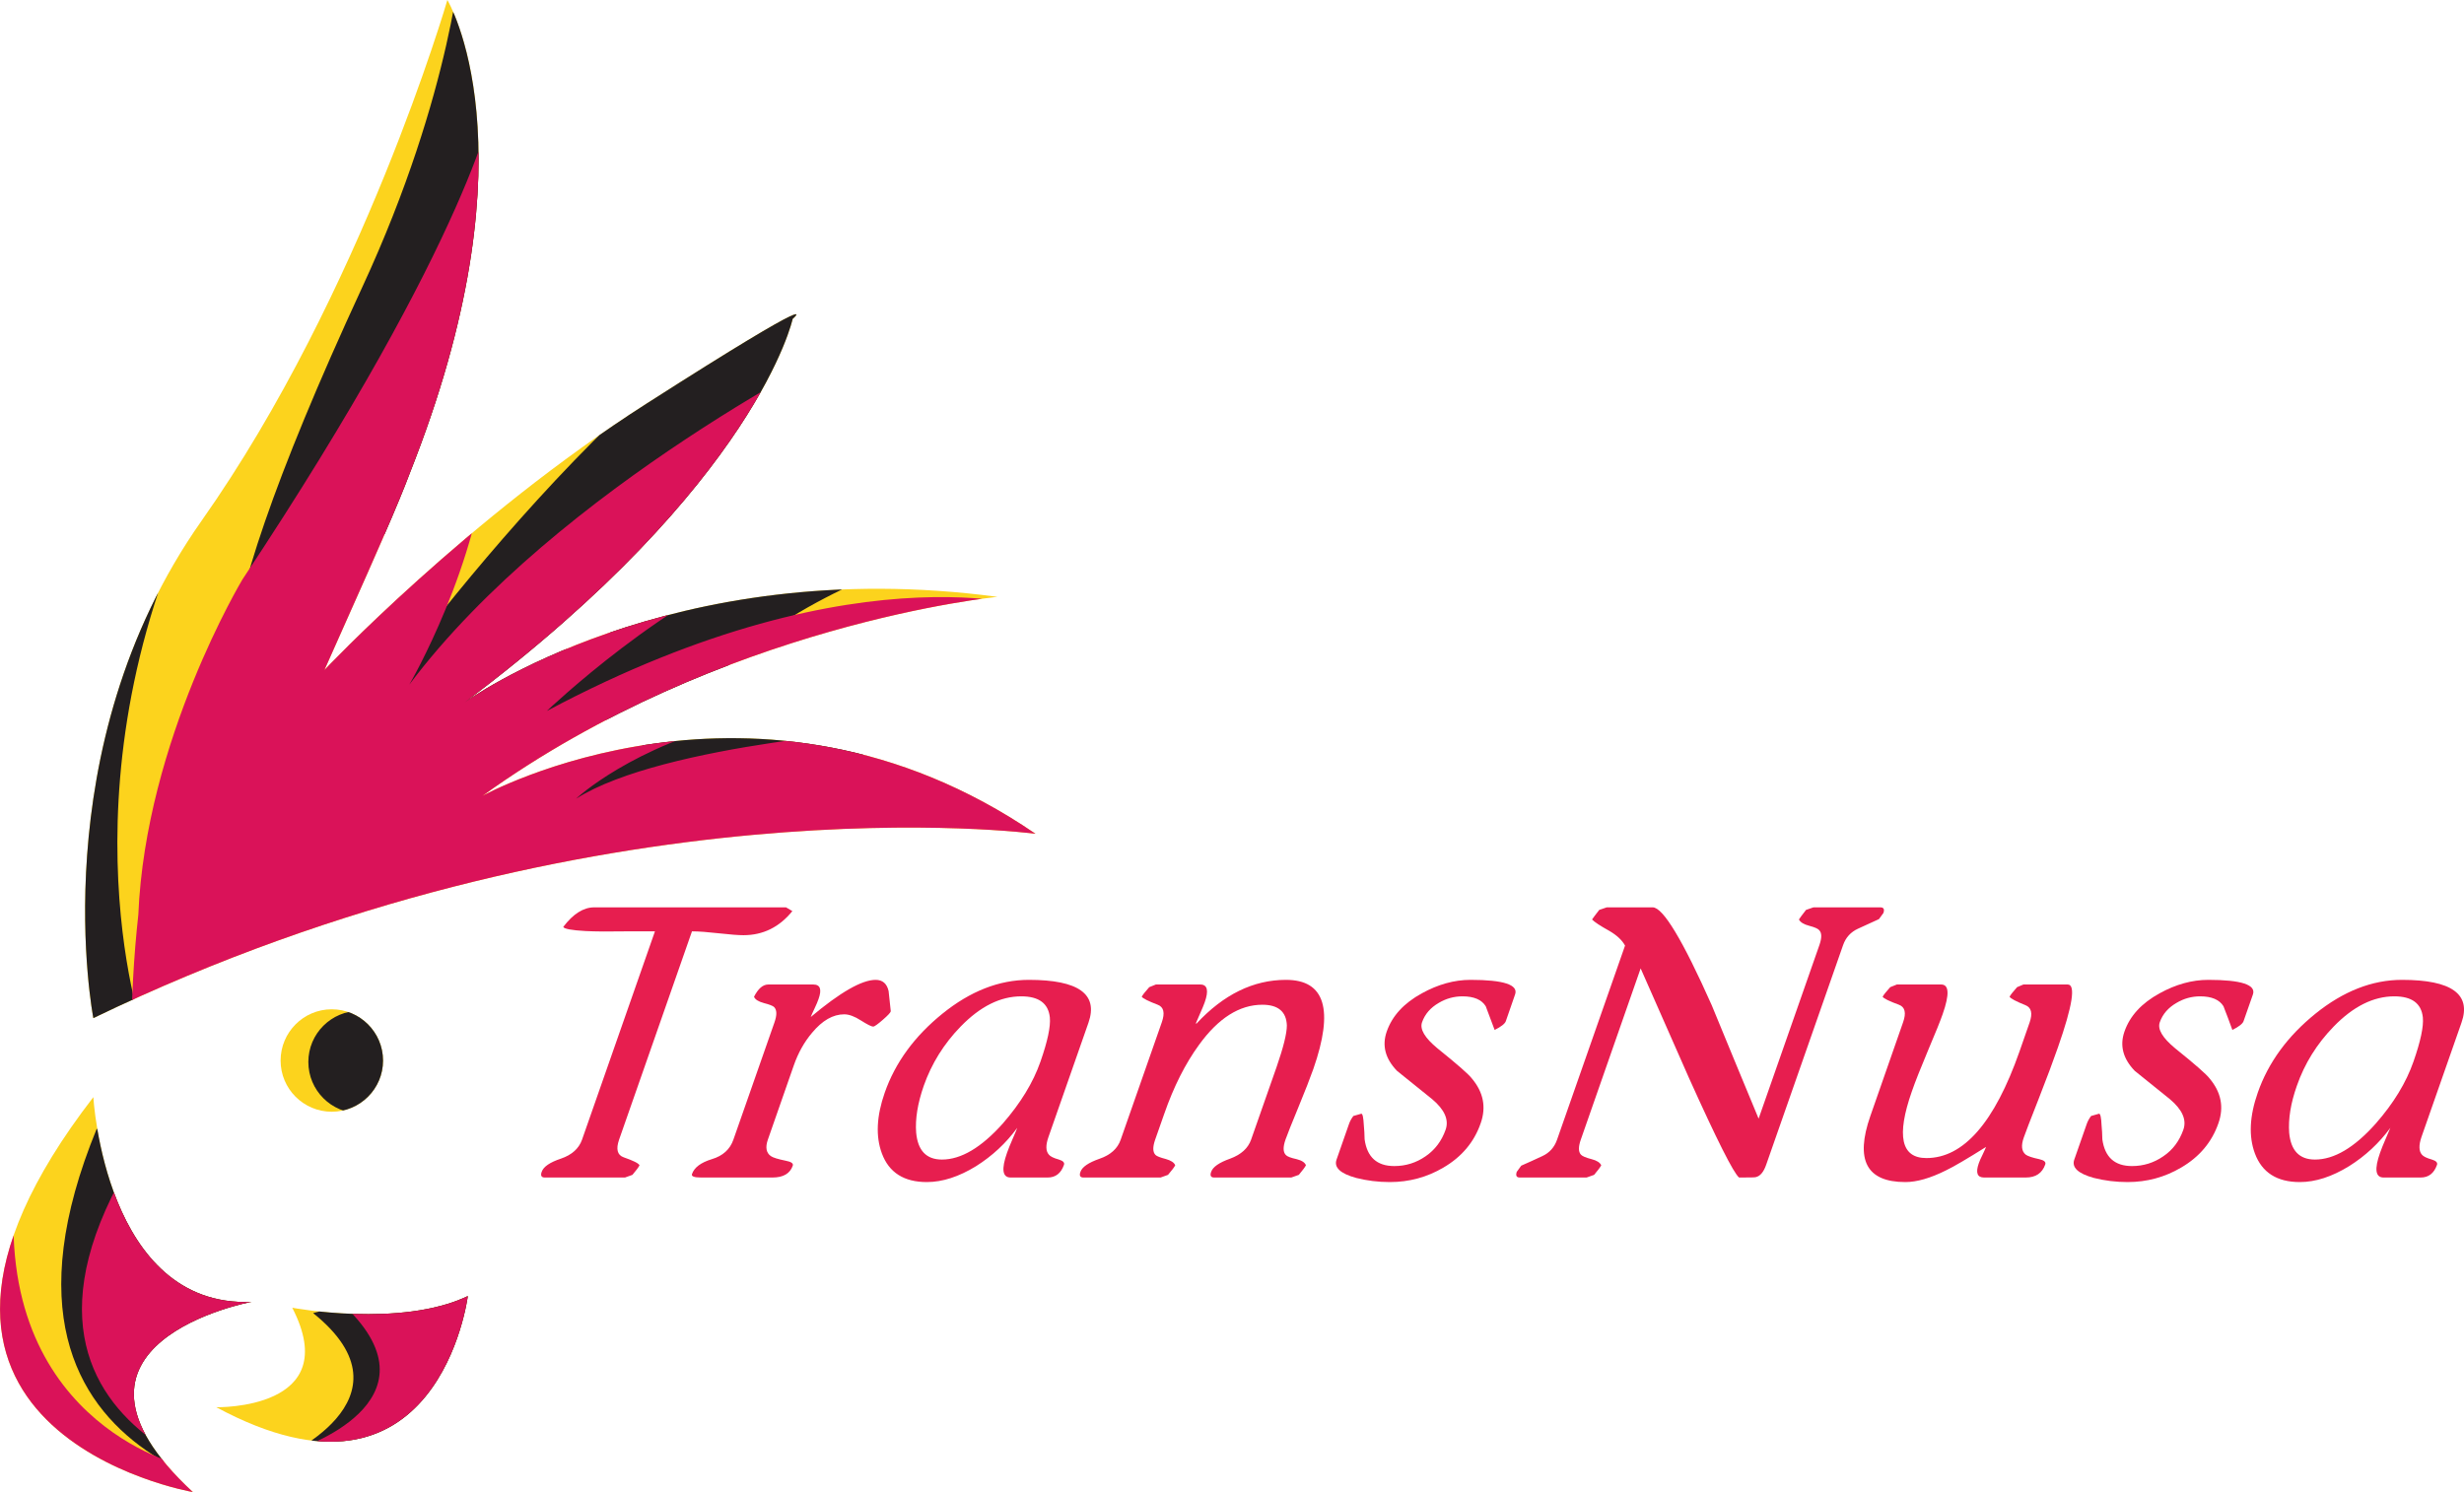 <?xml version="1.0" encoding="UTF-8"?>
<svg xmlns="http://www.w3.org/2000/svg" xmlns:xlink="http://www.w3.org/1999/xlink" width="97.42pt" height="59pt" viewBox="0 0 97.42 59" version="1.1">
<defs>
<clipPath id="clip1">
  <path d="M 2 44 L 10 44 L 10 59 L 2 59 Z M 2 44 "/>
</clipPath>
<clipPath id="clip2">
  <path d="M 3.691 43.383 C 3.691 43.383 4.152 51.711 9.938 51.48 C 9.938 51.48 1.262 53.102 7.625 59 C 7.625 59 -6.488 56.57 3.691 43.383 Z M 3.691 43.383 "/>
</clipPath>
<clipPath id="clip3">
  <path d="M 0 46 L 10 46 L 10 59 L 0 59 Z M 0 46 "/>
</clipPath>
<clipPath id="clip4">
  <path d="M 3.691 43.383 C 3.691 43.383 4.152 51.711 9.938 51.48 C 9.938 51.48 1.262 53.102 7.625 59 C 7.625 59 -6.488 56.57 3.691 43.383 Z M 3.691 43.383 "/>
</clipPath>
<clipPath id="clip5">
  <path d="M 3 43 L 10 43 L 10 59 L 3 59 Z M 3 43 "/>
</clipPath>
<clipPath id="clip6">
  <path d="M 3.691 43.383 C 3.691 43.383 4.152 51.711 9.938 51.48 C 9.938 51.48 1.262 53.102 7.625 59 C 7.625 59 -6.488 56.57 3.691 43.383 Z M 3.691 43.383 "/>
</clipPath>
<clipPath id="clip7">
  <path d="M 11 51 L 19 51 L 19 58 L 11 58 Z M 11 51 "/>
</clipPath>
<clipPath id="clip8">
  <path d="M 11.555 51.711 C 11.555 51.711 15.836 52.52 18.496 51.25 C 18.496 51.25 17.34 60.387 8.551 55.645 C 8.551 55.645 13.641 55.762 11.555 51.711 Z M 11.555 51.711 "/>
</clipPath>
<clipPath id="clip9">
  <path d="M 9 0 L 23 0 L 23 27 L 9 27 Z M 9 0 "/>
</clipPath>
<clipPath id="clip10">
  <path d="M 3.691 40.258 C 3.691 40.258 1.609 29.617 7.969 20.594 C 14.332 11.57 17.688 0 17.688 0 C 17.688 0 21.18 5.77 16.414 18.164 C 15.836 19.668 15.723 20.016 12.828 26.492 C 12.828 26.492 18.496 20.477 25.555 15.965 C 32.941 11.242 31.34 12.609 31.34 12.609 C 31.34 12.609 29.949 19.09 18.383 27.766 C 18.383 27.766 26.48 21.863 39.438 23.602 C 39.438 23.602 28.562 24.641 19.078 31.469 C 19.078 31.469 29.949 25.453 40.941 32.969 C 40.941 32.969 23.59 30.656 3.691 40.258 Z M 3.691 40.258 "/>
</clipPath>
<clipPath id="clip11">
  <path d="M 14 10 L 37 10 L 37 30 L 14 30 Z M 14 10 "/>
</clipPath>
<clipPath id="clip12">
  <path d="M 3.691 40.258 C 3.691 40.258 1.609 29.617 7.969 20.594 C 14.332 11.57 17.688 0 17.688 0 C 17.688 0 21.18 5.77 16.414 18.164 C 15.836 19.668 15.723 20.016 12.828 26.492 C 12.828 26.492 18.496 20.477 25.555 15.965 C 32.941 11.242 31.34 12.609 31.34 12.609 C 31.34 12.609 29.949 19.09 18.383 27.766 C 18.383 27.766 26.48 21.863 39.438 23.602 C 39.438 23.602 28.562 24.641 19.078 31.469 C 19.078 31.469 29.949 25.453 40.941 32.969 C 40.941 32.969 23.59 30.656 3.691 40.258 Z M 3.691 40.258 "/>
</clipPath>
<clipPath id="clip13">
  <path d="M 19 20 L 36 20 L 36 30 L 19 30 Z M 19 20 "/>
</clipPath>
<clipPath id="clip14">
  <path d="M 3.691 40.258 C 3.691 40.258 1.609 29.617 7.969 20.594 C 14.332 11.57 17.688 0 17.688 0 C 17.688 0 21.18 5.77 16.414 18.164 C 15.836 19.668 15.723 20.016 12.828 26.492 C 12.828 26.492 18.496 20.477 25.555 15.965 C 32.941 11.242 31.34 12.609 31.34 12.609 C 31.34 12.609 29.949 19.09 18.383 27.766 C 18.383 27.766 26.48 21.863 39.438 23.602 C 39.438 23.602 28.562 24.641 19.078 31.469 C 19.078 31.469 29.949 25.453 40.941 32.969 C 40.941 32.969 23.59 30.656 3.691 40.258 Z M 3.691 40.258 "/>
</clipPath>
<clipPath id="clip15">
  <path d="M 20 27 L 35 27 L 35 33 L 20 33 Z M 20 27 "/>
</clipPath>
<clipPath id="clip16">
  <path d="M 3.691 40.258 C 3.691 40.258 1.609 29.617 7.969 20.594 C 14.332 11.57 17.688 0 17.688 0 C 17.688 0 21.18 5.77 16.414 18.164 C 15.836 19.668 15.723 20.016 12.828 26.492 C 12.828 26.492 18.496 20.477 25.555 15.965 C 32.941 11.242 31.34 12.609 31.34 12.609 C 31.34 12.609 29.949 19.09 18.383 27.766 C 18.383 27.766 26.48 21.863 39.438 23.602 C 39.438 23.602 28.562 24.641 19.078 31.469 C 19.078 31.469 29.949 25.453 40.941 32.969 C 40.941 32.969 23.59 30.656 3.691 40.258 Z M 3.691 40.258 "/>
</clipPath>
<clipPath id="clip17">
  <path d="M 3 17 L 9 17 L 9 41 L 3 41 Z M 3 17 "/>
</clipPath>
<clipPath id="clip18">
  <path d="M 3.691 40.258 C 3.691 40.258 1.609 29.617 7.969 20.594 C 14.332 11.57 17.688 0 17.688 0 C 17.688 0 21.18 5.77 16.414 18.164 C 15.836 19.668 15.723 20.016 12.828 26.492 C 12.828 26.492 18.496 20.477 25.555 15.965 C 32.941 11.242 31.34 12.609 31.34 12.609 C 31.34 12.609 29.949 19.09 18.383 27.766 C 18.383 27.766 26.48 21.863 39.438 23.602 C 39.438 23.602 28.562 24.641 19.078 31.469 C 19.078 31.469 29.949 25.453 40.941 32.969 C 40.941 32.969 23.59 30.656 3.691 40.258 Z M 3.691 40.258 "/>
</clipPath>
<clipPath id="clip19">
  <path d="M 5 3 L 41 3 L 41 41 L 5 41 Z M 5 3 "/>
</clipPath>
<clipPath id="clip20">
  <path d="M 3.691 40.258 C 3.691 40.258 1.609 29.617 7.969 20.594 C 14.332 11.57 17.688 0 17.688 0 C 17.688 0 21.18 5.77 16.414 18.164 C 15.836 19.668 15.723 20.016 12.828 26.492 C 12.828 26.492 18.496 20.477 25.555 15.965 C 32.941 11.242 31.34 12.609 31.34 12.609 C 31.34 12.609 29.949 19.09 18.383 27.766 C 18.383 27.766 26.48 21.863 39.438 23.602 C 39.438 23.602 28.562 24.641 19.078 31.469 C 19.078 31.469 29.949 25.453 40.941 32.969 C 40.941 32.969 23.59 30.656 3.691 40.258 Z M 3.691 40.258 "/>
</clipPath>
<clipPath id="clip21">
  <path d="M 12 39 L 16 39 L 16 44 L 12 44 Z M 12 39 "/>
</clipPath>
<clipPath id="clip22">
  <path d="M 11.094 41.938 C 11.094 40.82 12 39.91 13.117 39.91 C 14.234 39.91 15.145 40.82 15.145 41.938 C 15.145 43.055 14.234 43.961 13.117 43.961 C 12 43.961 11.094 43.055 11.094 41.938 Z M 11.094 41.938 "/>
</clipPath>
<clipPath id="clip23">
  <path d="M 88 38 L 97.422 38 L 97.422 47 L 88 47 Z M 88 38 "/>
</clipPath>
</defs>
<g id="surface1">
<path style=" stroke:none;fill-rule:nonzero;fill:rgb(98.827%,82.812%,11.377%);fill-opacity:1;" d="M 3.691 43.383 C 3.691 43.383 4.152 51.711 9.938 51.48 C 9.938 51.48 1.262 53.102 7.625 59 C 7.625 59 -6.488 56.57 3.691 43.383 "/>
<g clip-path="url(#clip1)" clip-rule="nonzero">
<g clip-path="url(#clip2)" clip-rule="nonzero">
<path style=" stroke:none;fill-rule:nonzero;fill:rgb(13.719%,12.157%,12.547%);fill-opacity:1;" d="M 3.828 44.625 C 3.828 44.625 7.535 52.715 13.324 50.273 C 13.324 50.273 3.32 56.039 12.078 59.465 C 12.078 59.465 -1.98 58.77 3.828 44.625 "/>
</g>
</g>
<g clip-path="url(#clip3)" clip-rule="nonzero">
<g clip-path="url(#clip4)" clip-rule="nonzero">
<path style=" stroke:none;fill-rule:nonzero;fill:rgb(85.547%,7.054%,34.911%);fill-opacity:1;" d="M 7.176 57.941 C 7.176 57.941 -0.555 56.172 0.66 46.344 L -2.324 48.664 L -3.316 57.277 L 3.973 60.371 L 10.047 60.922 L 8.723 58.27 L 7.176 57.941 "/>
</g>
</g>
<g clip-path="url(#clip5)" clip-rule="nonzero">
<g clip-path="url(#clip6)" clip-rule="nonzero">
<path style=" stroke:none;fill-rule:nonzero;fill:rgb(85.547%,7.054%,34.911%);fill-opacity:1;" d="M 6.93 43.383 C 6.93 43.383 7.391 51.711 13.176 51.48 C 13.176 51.48 4.5 53.102 10.863 59 C 10.863 59 -3.25 56.57 6.93 43.383 "/>
</g>
</g>
<path style=" stroke:none;fill-rule:nonzero;fill:rgb(98.827%,82.812%,11.377%);fill-opacity:1;" d="M 11.555 51.711 C 11.555 51.711 15.836 52.52 18.496 51.25 C 18.496 51.25 17.34 60.387 8.551 55.645 C 8.551 55.645 13.641 55.762 11.555 51.711 "/>
<g clip-path="url(#clip7)" clip-rule="nonzero">
<g clip-path="url(#clip8)" clip-rule="nonzero">
<path style=" stroke:none;fill-rule:nonzero;fill:rgb(13.719%,12.157%,12.547%);fill-opacity:1;" d="M 12.379 51.922 C 12.379 51.922 17.473 50.719 19.773 48.02 C 19.773 48.02 22.969 58.621 11 57.707 C 11 57.707 16.645 55.348 12.379 51.922 "/>
<path style=" stroke:none;fill-rule:nonzero;fill:rgb(85.547%,7.054%,34.911%);fill-opacity:1;" d="M 13.641 51.656 C 13.641 51.656 18.82 50.898 21.344 48.414 C 21.344 48.414 23.605 59.25 11.762 57.301 C 11.762 57.301 17.59 55.441 13.641 51.656 "/>
</g>
</g>
<path style=" stroke:none;fill-rule:nonzero;fill:rgb(98.827%,82.812%,11.377%);fill-opacity:1;" d="M 3.691 40.258 C 3.691 40.258 1.609 29.617 7.969 20.594 C 14.332 11.57 17.688 0 17.688 0 C 17.688 0 21.18 5.77 16.414 18.164 C 15.836 19.668 15.723 20.016 12.828 26.492 C 12.828 26.492 18.496 20.477 25.555 15.965 C 32.941 11.242 31.34 12.609 31.34 12.609 C 31.34 12.609 29.949 19.09 18.383 27.766 C 18.383 27.766 26.48 21.863 39.438 23.602 C 39.438 23.602 28.562 24.641 19.078 31.469 C 19.078 31.469 29.949 25.453 40.941 32.969 C 40.941 32.969 23.59 30.656 3.691 40.258 "/>
<g clip-path="url(#clip9)" clip-rule="nonzero">
<g clip-path="url(#clip10)" clip-rule="nonzero">
<path style=" stroke:none;fill-rule:nonzero;fill:rgb(13.719%,12.157%,12.547%);fill-opacity:1;" d="M 18.266 -1.969 C 18.266 -1.969 17.918 3.586 14.332 11.336 C 10.746 19.09 9.359 23.484 9.129 26.031 L 16.992 19.668 L 22.199 2.199 L 18.266 -1.969 "/>
</g>
</g>
<g clip-path="url(#clip11)" clip-rule="nonzero">
<g clip-path="url(#clip12)" clip-rule="nonzero">
<path style=" stroke:none;fill-rule:nonzero;fill:rgb(13.719%,12.157%,12.547%);fill-opacity:1;" d="M 14.566 28.113 C 14.797 27.531 25.785 12.379 33.652 10.297 L 36.312 14.23 L 17.457 29.73 L 14.566 28.113 "/>
</g>
</g>
<g clip-path="url(#clip13)" clip-rule="nonzero">
<g clip-path="url(#clip14)" clip-rule="nonzero">
<path style=" stroke:none;fill-rule:nonzero;fill:rgb(13.719%,12.157%,12.547%);fill-opacity:1;" d="M 19.656 29.27 L 26.711 22.559 L 31.34 20.129 L 35.734 20.246 L 35.965 22.211 C 35.965 22.211 29.836 24.18 27.637 27.766 L 19.656 29.27 "/>
</g>
</g>
<g clip-path="url(#clip15)" clip-rule="nonzero">
<g clip-path="url(#clip16)" clip-rule="nonzero">
<path style=" stroke:none;fill-rule:nonzero;fill:rgb(13.719%,12.157%,12.547%);fill-opacity:1;" d="M 20.695 32.043 L 28.562 27.766 L 32.609 27.879 L 34.926 29.27 L 31.453 31.812 L 23.473 32.625 L 20.695 32.043 "/>
</g>
</g>
<g clip-path="url(#clip17)" clip-rule="nonzero">
<g clip-path="url(#clip18)" clip-rule="nonzero">
<path style=" stroke:none;fill-rule:nonzero;fill:rgb(13.719%,12.157%,12.547%);fill-opacity:1;" d="M 5.629 40.711 C 5.629 40.711 2.094 30.441 8.391 18.402 L 4.969 17.188 L -0.996 26.465 L 0.219 38.613 L 2.207 41.484 L 5.629 40.711 "/>
</g>
</g>
<g clip-path="url(#clip19)" clip-rule="nonzero">
<g clip-path="url(#clip20)" clip-rule="nonzero">
<path style=" stroke:none;fill-rule:nonzero;fill:rgb(85.547%,7.054%,34.911%);fill-opacity:1;" d="M 19.539 3.934 L 20.582 4.629 L 19.309 17.469 C 18.961 22.328 16.184 27.07 16.184 27.07 C 22.086 19.203 33.652 13.535 33.652 13.535 C 33.652 13.535 35.039 20.707 30.762 22.098 C 26.48 23.484 21.621 28.113 21.621 28.113 C 34.23 21.402 41.52 24.18 41.52 24.18 L 29.371 28.461 C 24.977 29.5 22.777 31.582 22.777 31.582 C 26.25 29.383 35.734 28.805 35.734 28.805 L 41.867 31.812 L 41.867 33.664 L 32.379 33.547 L 22.777 35.516 L 12.945 37.828 L 6.117 41.648 C 6.059 41.453 6.004 41.258 5.949 41.059 L 5.188 41.484 C 5.188 39.566 5.289 37.797 5.469 36.172 C 5.754 29.273 9.59 22.906 9.59 22.906 C 18.73 9.141 19.539 3.934 19.539 3.934 "/>
</g>
</g>
<path style=" stroke:none;fill-rule:nonzero;fill:rgb(98.827%,82.812%,11.377%);fill-opacity:1;" d="M 11.094 41.938 C 11.094 40.82 12 39.91 13.117 39.91 C 14.234 39.91 15.145 40.82 15.145 41.938 C 15.145 43.055 14.234 43.961 13.117 43.961 C 12 43.961 11.094 43.055 11.094 41.938 "/>
<g clip-path="url(#clip21)" clip-rule="nonzero">
<g clip-path="url(#clip22)" clip-rule="nonzero">
<path style=" stroke:none;fill-rule:nonzero;fill:rgb(13.719%,12.157%,12.547%);fill-opacity:1;" d="M 12.191 41.992 C 12.191 40.875 13.098 39.969 14.219 39.969 C 15.336 39.969 16.242 40.875 16.242 41.992 C 16.242 43.113 15.336 44.02 14.219 44.02 C 13.098 44.02 12.191 43.113 12.191 41.992 "/>
</g>
</g>
<path style=" stroke:none;fill-rule:nonzero;fill:rgb(90.625%,11.768%,30.98%);fill-opacity:1;" d="M 31.328 36.027 C 30.812 36.664 30.168 36.98 29.395 36.98 C 29.203 36.98 28.879 36.957 28.43 36.906 C 27.977 36.855 27.621 36.828 27.359 36.828 L 24.477 45.066 C 24.348 45.438 24.406 45.672 24.656 45.762 C 25.035 45.895 25.246 45.996 25.285 46.078 C 25.254 46.148 25.156 46.277 25.004 46.457 C 24.809 46.527 24.711 46.562 24.711 46.562 L 21.535 46.562 C 21.406 46.562 21.363 46.484 21.418 46.336 C 21.488 46.133 21.742 45.961 22.176 45.816 C 22.609 45.668 22.887 45.418 23.012 45.066 L 25.895 36.828 C 26.055 36.828 25.684 36.828 24.777 36.828 C 24.086 36.84 23.543 36.836 23.148 36.816 C 22.594 36.785 22.301 36.73 22.27 36.652 C 22.66 36.137 23.07 35.879 23.492 35.879 L 31.078 35.879 C 31.078 35.879 31.16 35.926 31.328 36.027 "/>
<path style=" stroke:none;fill-rule:nonzero;fill:rgb(90.625%,11.768%,30.98%);fill-opacity:1;" d="M 35.219 39.988 C 35.211 40.039 35.105 40.152 34.902 40.328 C 34.699 40.504 34.574 40.594 34.523 40.594 C 34.453 40.594 34.293 40.512 34.039 40.352 C 33.789 40.191 33.57 40.109 33.379 40.109 C 32.934 40.109 32.512 40.352 32.109 40.836 C 31.801 41.199 31.559 41.629 31.383 42.133 L 30.359 45.066 C 30.254 45.367 30.293 45.586 30.477 45.715 C 30.566 45.777 30.762 45.836 31.066 45.898 C 31.281 45.938 31.375 46.004 31.344 46.094 C 31.234 46.406 30.969 46.562 30.543 46.562 L 27.719 46.562 C 27.445 46.562 27.328 46.516 27.359 46.426 C 27.449 46.164 27.711 45.969 28.145 45.836 C 28.578 45.707 28.863 45.449 28.996 45.066 L 30.621 40.426 C 30.723 40.133 30.719 39.934 30.605 39.82 C 30.555 39.773 30.418 39.719 30.203 39.664 C 29.984 39.605 29.855 39.523 29.812 39.414 C 29.977 39.09 30.164 38.93 30.375 38.93 L 32.156 38.93 C 32.43 38.93 32.5 39.121 32.363 39.504 C 32.332 39.594 32.281 39.719 32.203 39.883 C 32.125 40.043 32.078 40.156 32.055 40.215 C 33.219 39.238 34.074 38.746 34.621 38.746 C 34.895 38.746 35.066 38.895 35.133 39.188 C 35.16 39.461 35.188 39.727 35.219 39.988 "/>
<path style=" stroke:none;fill-rule:nonzero;fill:rgb(90.625%,11.768%,30.98%);fill-opacity:1;" d="M 43.035 40.441 C 43.43 39.312 42.645 38.746 40.68 38.746 C 39.5 38.746 38.359 39.195 37.258 40.086 C 36.156 40.977 35.395 42.02 34.98 43.207 C 34.656 44.133 34.617 44.934 34.867 45.609 C 35.148 46.367 35.742 46.742 36.645 46.742 C 37.262 46.742 37.914 46.531 38.598 46.109 C 39.234 45.707 39.777 45.203 40.219 44.598 C 40.203 44.648 40.145 44.789 40.043 45.02 C 39.941 45.254 39.867 45.438 39.816 45.582 C 39.586 46.234 39.633 46.562 39.957 46.562 L 41.422 46.562 C 41.734 46.562 41.949 46.398 42.066 46.062 C 42.098 45.973 42.031 45.902 41.867 45.852 C 41.656 45.793 41.523 45.727 41.469 45.656 C 41.344 45.516 41.34 45.281 41.453 44.961 Z M 41.137 41.98 C 40.848 42.809 40.348 43.625 39.645 44.43 C 38.797 45.379 37.996 45.852 37.242 45.852 C 36.629 45.852 36.289 45.5 36.223 44.793 C 36.18 44.25 36.281 43.629 36.523 42.934 C 36.832 42.059 37.316 41.277 37.98 40.594 C 38.754 39.797 39.551 39.398 40.379 39.398 C 41.074 39.398 41.449 39.676 41.508 40.23 C 41.543 40.594 41.418 41.176 41.137 41.98 "/>
<path style=" stroke:none;fill-rule:nonzero;fill:rgb(90.625%,11.768%,30.98%);fill-opacity:1;" d="M 51.633 46.078 C 51.598 46.148 51.504 46.277 51.352 46.457 C 51.156 46.527 51.055 46.562 51.055 46.562 L 48.004 46.562 C 47.871 46.562 47.832 46.484 47.887 46.336 C 47.953 46.145 48.203 45.969 48.637 45.816 C 49.07 45.656 49.344 45.406 49.465 45.066 L 50.477 42.18 C 50.742 41.414 50.879 40.867 50.879 40.547 C 50.859 40.004 50.535 39.73 49.91 39.73 C 49.004 39.73 48.168 40.262 47.406 41.316 C 46.867 42.055 46.406 42.965 46.027 44.055 L 45.672 45.066 C 45.57 45.359 45.574 45.559 45.688 45.672 C 45.738 45.719 45.871 45.773 46.086 45.828 C 46.297 45.887 46.422 45.969 46.465 46.078 C 46.43 46.148 46.336 46.277 46.18 46.457 C 45.984 46.527 45.887 46.562 45.887 46.562 L 42.836 46.562 C 42.703 46.562 42.664 46.484 42.719 46.336 C 42.785 46.145 43.035 45.973 43.473 45.82 C 43.906 45.672 44.188 45.418 44.309 45.066 L 45.934 40.426 C 46.066 40.051 46.012 39.82 45.773 39.73 C 45.406 39.59 45.195 39.484 45.141 39.414 C 45.176 39.344 45.273 39.219 45.438 39.035 C 45.613 38.965 45.699 38.93 45.699 38.93 L 47.457 38.93 C 47.738 38.93 47.797 39.168 47.629 39.641 C 47.59 39.75 47.527 39.902 47.441 40.094 C 47.355 40.285 47.301 40.41 47.277 40.473 L 47.309 40.473 C 48.375 39.324 49.555 38.746 50.844 38.746 C 52.387 38.746 52.746 39.922 51.926 42.27 C 51.797 42.633 51.602 43.137 51.336 43.781 C 51.07 44.426 50.898 44.855 50.824 45.066 C 50.723 45.359 50.727 45.559 50.84 45.672 C 50.891 45.73 51.031 45.785 51.266 45.836 C 51.469 45.887 51.594 45.969 51.633 46.078 "/>
<path style=" stroke:none;fill-rule:nonzero;fill:rgb(90.625%,11.768%,30.98%);fill-opacity:1;" d="M 58.543 44.414 C 58.285 45.16 57.793 45.746 57.07 46.168 C 56.422 46.551 55.715 46.742 54.949 46.742 C 54.496 46.742 54.051 46.688 53.617 46.578 C 52.992 46.406 52.734 46.164 52.844 45.852 L 53.336 44.445 C 53.371 44.344 53.426 44.238 53.508 44.129 C 53.719 44.07 53.824 44.039 53.824 44.039 C 53.875 44.039 53.906 44.191 53.922 44.492 C 53.941 44.672 53.949 44.859 53.953 45.051 C 54.051 45.758 54.441 46.109 55.125 46.109 C 55.578 46.109 55.992 45.98 56.363 45.723 C 56.734 45.469 57 45.117 57.156 44.672 C 57.293 44.281 57.117 43.879 56.625 43.465 C 56.16 43.09 55.699 42.719 55.234 42.344 C 54.77 41.863 54.633 41.344 54.828 40.789 C 55.043 40.172 55.504 39.668 56.219 39.277 C 56.855 38.926 57.496 38.746 58.141 38.746 C 59.449 38.746 60.039 38.941 59.902 39.324 L 59.535 40.383 C 59.5 40.48 59.352 40.598 59.094 40.727 C 58.98 40.414 58.863 40.102 58.742 39.789 C 58.582 39.531 58.277 39.398 57.824 39.398 C 57.488 39.398 57.176 39.484 56.887 39.656 C 56.555 39.848 56.336 40.102 56.223 40.426 C 56.129 40.699 56.332 41.039 56.832 41.453 C 57.609 42.078 58.066 42.477 58.195 42.648 C 58.652 43.191 58.766 43.781 58.543 44.414 "/>
<path style=" stroke:none;fill-rule:nonzero;fill:rgb(90.625%,11.768%,30.98%);fill-opacity:1;" d="M 74.465 36.102 C 74.465 36.102 74.406 36.184 74.289 36.344 C 74.023 36.465 73.746 36.594 73.461 36.723 C 73.172 36.855 72.977 37.07 72.871 37.371 L 69.828 46.062 C 69.73 46.344 69.594 46.508 69.418 46.547 C 69.395 46.559 69.172 46.562 68.758 46.562 C 68.539 46.383 67.879 45.07 66.781 42.633 C 66.141 41.191 65.504 39.746 64.867 38.293 L 62.5 45.066 C 62.402 45.348 62.402 45.543 62.504 45.656 C 62.555 45.715 62.695 45.777 62.926 45.836 C 63.129 45.887 63.258 45.969 63.309 46.078 C 63.273 46.148 63.18 46.277 63.027 46.457 C 62.828 46.527 62.73 46.562 62.73 46.562 L 60.086 46.562 C 59.957 46.562 59.918 46.484 59.969 46.336 C 59.969 46.336 60.027 46.254 60.145 46.094 C 60.418 45.973 60.699 45.848 60.98 45.715 C 61.262 45.586 61.457 45.367 61.562 45.066 L 64.25 37.391 C 64.133 37.176 63.926 36.984 63.633 36.812 C 63.273 36.613 63.043 36.461 62.945 36.359 C 62.992 36.289 63.086 36.164 63.23 35.98 C 63.426 35.91 63.527 35.879 63.527 35.879 L 65.344 35.879 C 65.75 35.879 66.527 37.164 67.676 39.746 C 68.293 41.246 68.91 42.742 69.531 44.234 L 71.934 37.371 C 72.035 37.082 72.031 36.887 71.926 36.781 C 71.879 36.723 71.746 36.664 71.535 36.609 C 71.324 36.555 71.184 36.473 71.125 36.359 C 71.168 36.289 71.262 36.164 71.406 35.98 C 71.602 35.91 71.699 35.879 71.699 35.879 L 74.344 35.879 C 74.477 35.879 74.516 35.953 74.465 36.102 "/>
<path style=" stroke:none;fill-rule:nonzero;fill:rgb(90.625%,11.768%,30.98%);fill-opacity:1;" d="M 80.863 46.047 C 80.742 46.391 80.488 46.562 80.094 46.562 L 78.445 46.562 C 78.176 46.562 78.105 46.375 78.234 46.004 C 78.262 45.922 78.312 45.805 78.387 45.656 C 78.461 45.504 78.504 45.402 78.523 45.352 C 77.785 45.816 77.262 46.125 76.945 46.277 C 76.32 46.59 75.785 46.742 75.332 46.742 C 73.797 46.742 73.34 45.871 73.949 44.129 L 75.242 40.426 C 75.375 40.051 75.32 39.82 75.078 39.73 C 74.695 39.59 74.48 39.484 74.434 39.414 C 74.469 39.344 74.57 39.219 74.734 39.035 C 74.91 38.965 74.996 38.93 74.996 38.93 L 76.75 38.93 C 77.062 38.93 77.082 39.32 76.809 40.098 C 76.723 40.348 76.531 40.828 76.23 41.535 C 75.934 42.242 75.719 42.781 75.59 43.156 C 74.973 44.914 75.164 45.793 76.164 45.793 C 77.633 45.793 78.859 44.387 79.844 41.582 L 80.246 40.43 C 80.371 40.066 80.316 39.84 80.078 39.746 C 79.707 39.598 79.496 39.484 79.453 39.414 C 79.488 39.344 79.586 39.219 79.75 39.035 C 79.918 38.965 80 38.93 80 38.93 L 81.754 38.93 C 82.074 38.93 81.945 39.762 81.363 41.422 C 81.184 41.938 80.93 42.617 80.598 43.465 C 80.266 44.309 80.07 44.816 80.016 44.977 C 79.902 45.297 79.926 45.523 80.09 45.656 C 80.168 45.715 80.348 45.777 80.625 45.836 C 80.82 45.879 80.898 45.949 80.863 46.047 "/>
<path style=" stroke:none;fill-rule:nonzero;fill:rgb(90.625%,11.768%,30.98%);fill-opacity:1;" d="M 87.711 44.414 C 87.453 45.16 86.961 45.746 86.238 46.168 C 85.59 46.551 84.883 46.742 84.117 46.742 C 83.664 46.742 83.219 46.688 82.785 46.578 C 82.16 46.406 81.902 46.164 82.012 45.852 L 82.504 44.445 C 82.539 44.344 82.594 44.238 82.676 44.129 C 82.887 44.07 82.992 44.039 82.992 44.039 C 83.043 44.039 83.078 44.191 83.09 44.492 C 83.109 44.672 83.117 44.859 83.121 45.051 C 83.219 45.758 83.609 46.109 84.293 46.109 C 84.746 46.109 85.16 45.98 85.531 45.723 C 85.906 45.469 86.168 45.117 86.324 44.672 C 86.461 44.281 86.285 43.879 85.793 43.465 C 85.328 43.09 84.867 42.719 84.402 42.344 C 83.938 41.863 83.801 41.344 83.996 40.789 C 84.211 40.172 84.672 39.668 85.387 39.277 C 86.023 38.926 86.664 38.746 87.309 38.746 C 88.617 38.746 89.207 38.941 89.074 39.324 L 88.703 40.383 C 88.668 40.48 88.52 40.598 88.262 40.727 C 88.152 40.414 88.031 40.102 87.91 39.789 C 87.75 39.531 87.445 39.398 86.988 39.398 C 86.656 39.398 86.344 39.484 86.055 39.656 C 85.723 39.848 85.504 40.102 85.391 40.426 C 85.297 40.699 85.5 41.039 86 41.453 C 86.777 42.078 87.234 42.477 87.363 42.648 C 87.82 43.191 87.934 43.781 87.711 44.414 "/>
<g clip-path="url(#clip23)" clip-rule="nonzero">
<path style=" stroke:none;fill-rule:nonzero;fill:rgb(90.625%,11.768%,30.98%);fill-opacity:1;" d="M 97.32 40.441 C 97.719 39.312 96.93 38.746 94.969 38.746 C 93.789 38.746 92.648 39.195 91.543 40.086 C 90.441 40.977 89.68 42.02 89.266 43.207 C 88.941 44.133 88.902 44.934 89.152 45.609 C 89.434 46.367 90.027 46.742 90.93 46.742 C 91.547 46.742 92.199 46.531 92.883 46.109 C 93.523 45.707 94.062 45.203 94.508 44.598 C 94.488 44.648 94.43 44.789 94.328 45.02 C 94.227 45.254 94.152 45.438 94.102 45.582 C 93.871 46.234 93.918 46.562 94.242 46.562 L 95.707 46.562 C 96.02 46.562 96.234 46.398 96.352 46.062 C 96.383 45.973 96.316 45.902 96.152 45.852 C 95.941 45.793 95.809 45.727 95.754 45.656 C 95.633 45.516 95.629 45.281 95.738 44.961 Z M 95.422 41.98 C 95.133 42.809 94.637 43.625 93.93 44.43 C 93.086 45.379 92.285 45.852 91.527 45.852 C 90.914 45.852 90.574 45.5 90.508 44.793 C 90.469 44.25 90.566 43.629 90.812 42.934 C 91.117 42.059 91.602 41.277 92.266 40.594 C 93.039 39.797 93.84 39.398 94.664 39.398 C 95.359 39.398 95.734 39.676 95.793 40.23 C 95.828 40.594 95.703 41.176 95.422 41.98 "/>
</g>
</g>
</svg>
